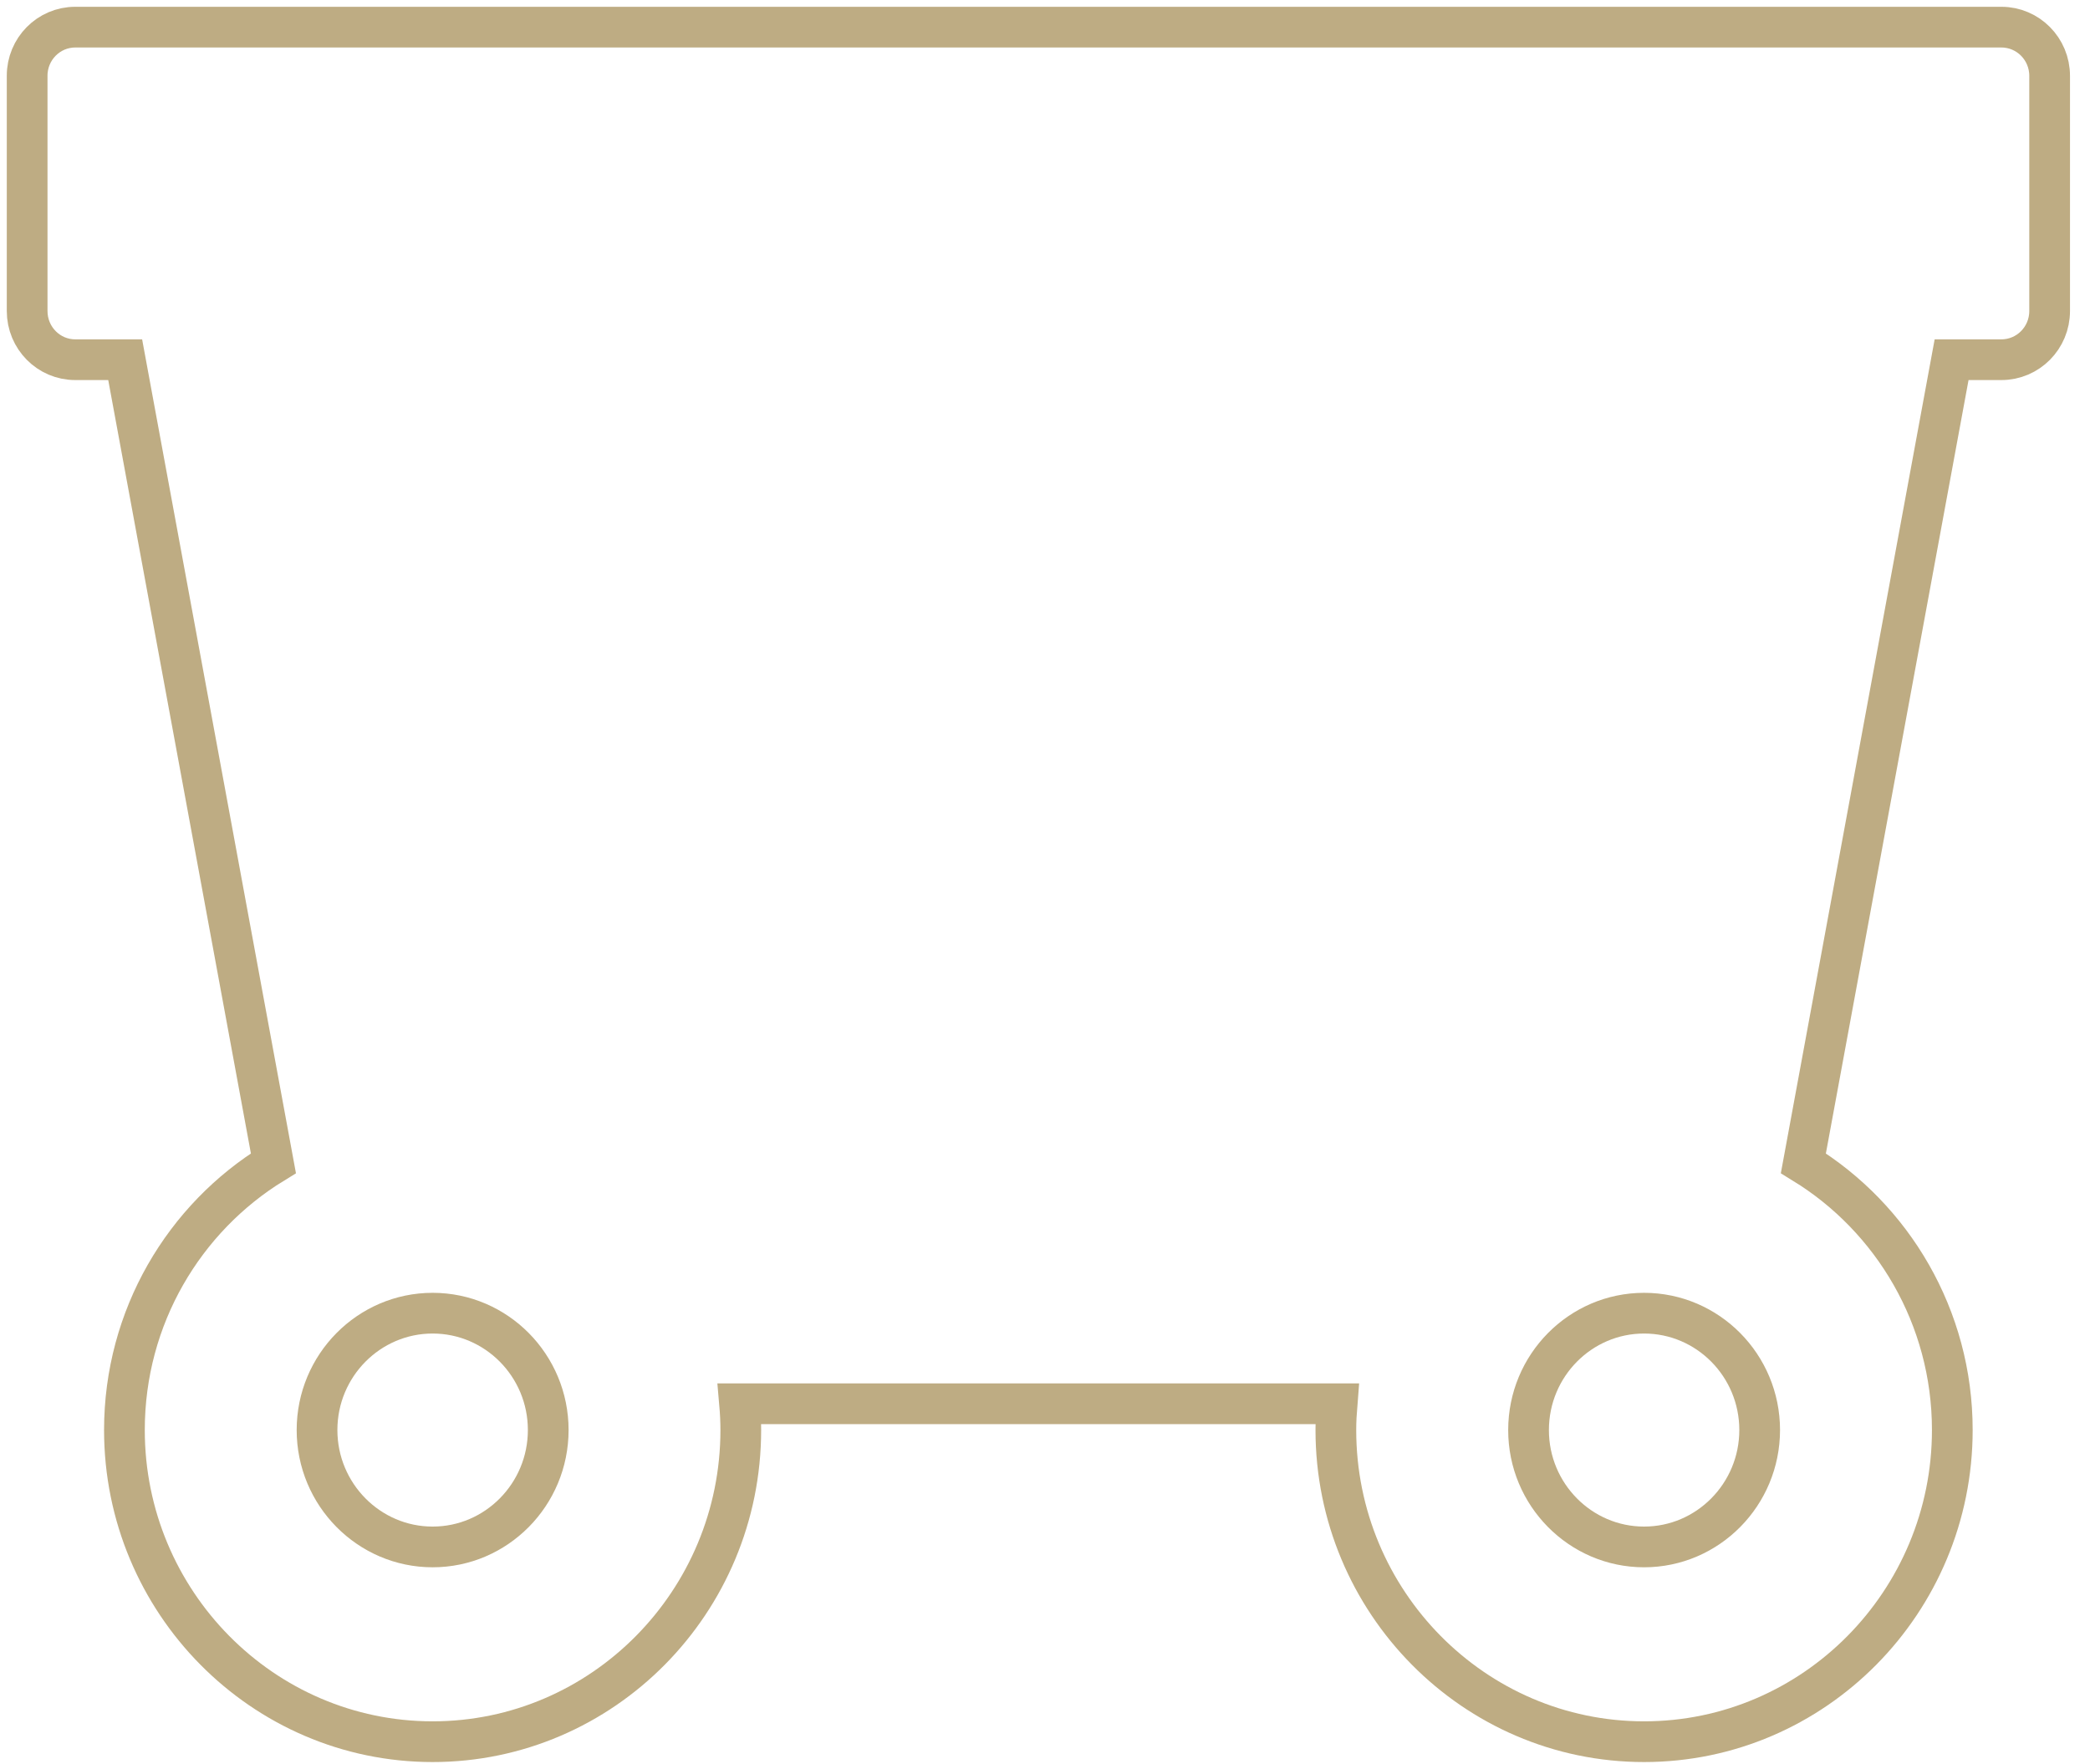 <?xml version="1.0" encoding="UTF-8"?>
<svg width="77px" height="65px" viewBox="0 0 77 65" version="1.1" xmlns="http://www.w3.org/2000/svg" xmlns:xlink="http://www.w3.org/1999/xlink">
    <!-- Generator: Sketch 63.1 (92452) - https://sketch.com -->
    <title>carbon</title>
    <desc>Created with Sketch.</desc>
    <g id="Page-1" stroke="none" stroke-width="1" fill="none" fill-rule="evenodd">
        <g id="quisqueya-II" transform="translate(-1419, -1190)" stroke="#BEAC83" stroke-width="1.5">
            <g id="carbon-copy" transform="translate(1420, 1191)">
                <path d="M1.772,1.64214321e-13 L72.736,1.64214321e-13 C73.718,1.64214321e-13 74.513,0.804 74.513,1.794 L74.513,10.458 C74.513,11.449 73.718,12.252 72.736,12.252 L70.901,12.252 L65.44,41.856 C68.723,43.868 70.927,47.521 70.927,51.684 C70.927,58.015 65.834,63.166 59.571,63.166 C53.311,63.166 48.216,58.015 48.216,51.684 C48.216,51.359 48.234,51.036 48.26,50.716 L26.248,50.716 C26.276,51.036 26.292,51.359 26.292,51.684 C26.292,58.015 21.199,63.166 14.939,63.166 C8.679,63.166 3.584,58.015 3.584,51.684 C3.584,47.521 5.787,43.868 9.073,41.856 L3.612,12.252 L1.772,12.252 C0.792,12.252 -3.49720253e-13,11.449 -3.49720253e-13,10.458 L-3.49720253e-13,1.794 C-0.002,0.804 0.792,1.64214321e-13 1.772,1.64214321e-13 Z M59.571,55.991 C61.92,55.991 63.83,54.059 63.83,51.684 C63.83,49.308 61.92,47.379 59.571,47.379 C57.225,47.379 55.315,49.308 55.315,51.684 C55.313,54.059 57.225,55.991 59.571,55.991 Z M14.939,55.991 C17.288,55.991 19.198,54.059 19.198,51.684 C19.198,49.308 17.288,47.379 14.939,47.379 C12.593,47.379 10.68,49.308 10.68,51.684 C10.68,54.059 12.593,55.991 14.939,55.991 Z" id="Stroke-1"></path>
            </g>
        </g>
    </g>
</svg>
